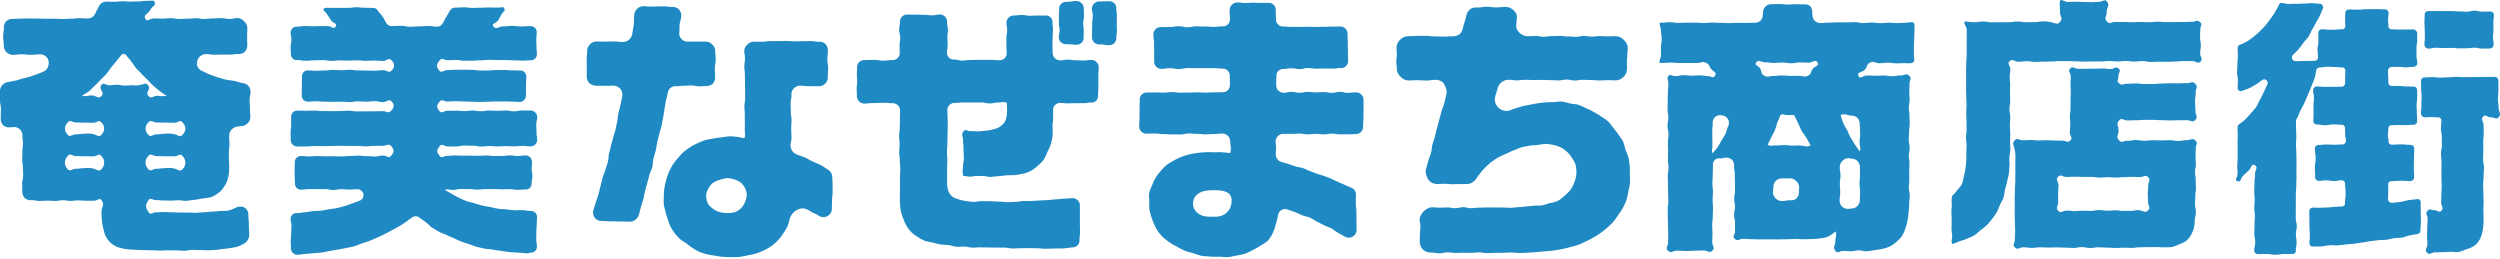 <svg xmlns="http://www.w3.org/2000/svg" xmlns:xlink="http://www.w3.org/1999/xlink" width="290" height="30" viewBox="0 0 290 30"><defs><style>.a{fill:#fff;stroke:#707070;}.b{clip-path:url(#a);}.c{fill:#1f89c3;}</style><clipPath id="a"><rect class="a" width="290" height="30" transform="translate(-5752 -1422)"/></clipPath></defs><g class="b" transform="translate(5752 1422)"><path class="c" d="M1.464,2.175c.482,0,.482-.034.965-.034s.484-.02.967-.02.482.016.966.016.482.015.966.015.481,0,.963,0,.484.036.969.036.485-.034.97-.034.486-.066.974-.066.486.04.973.04a.988.988,0,0,0,.916-.671c.135-.342.2-.317.335-.659a1,1,0,0,1,.953-.631c.457,0,.457.016.914.016s.456-.058.913-.058.458.04.917.04.46-.023.918-.023S16.5.08,16.966.08s.872-.066.934.052c.262.5-.229.523-.484,1.023s-.8.48-.558.986c.208.441.5-.024.99-.024s.488.02.975.02.486-.049.974-.049.489.086.978.086.488-.029.975-.029.488-.048.975-.048.486.082.974.082.489-.062.978-.062.49-.034.981-.034.49.09.982.09.492-.1.983-.1a1.057,1.057,0,0,1,.7.395,1.022,1.022,0,0,1,.366.7c0,.518-.023.518-.023,1.036s.016.518.016,1.036A1.085,1.085,0,0,1,28.378,6a1.036,1.036,0,0,1-.754.242c-.461,0-.461.072-.924.072h-.924c-.464,0-.464.015-.928.015s-.462-.074-.926-.074a1.068,1.068,0,0,0-.848.408,1.157,1.157,0,0,0-.205.921.986.986,0,0,0,.635.651c.284.125.561.3.876.407.292.1.591.225.912.318.3.086.606.184.93.262.3.073.633.078.962.146.307.062.614.186.944.244a1.065,1.065,0,0,1,.649.292,1.1,1.1,0,0,1,.286.685c0,.5-.107.5-.107,1.008s.04.5.04,1.011.041.5.041,1.011a1.014,1.014,0,0,1-.425.755.952.952,0,0,1-.8.217l-.032.06a1.114,1.114,0,0,0-1.2,1.015c0,.527.034.527.034,1.055s-.069.529-.069,1.056.017.529.021,1.057a9.6,9.6,0,0,1,.011.989,5.23,5.23,0,0,1-.172.973,2.943,2.943,0,0,1-.433.871,2.464,2.464,0,0,1-.655.708,3.516,3.516,0,0,1-.853.484,7.138,7.138,0,0,1-.977.144c-.3.053-.615.13-.967.159-.306.028-.633.1-.982.117-.428,0-.429-.068-.857-.068s-.431.041-.861.041-.432-.015-.863-.015-.432-.049-.865-.049-.656-.329-.888.037c-.366.575-.335.8.04,1.368.248.375.432.016.883.016s.448-.033.9-.033.448.032.9.032.451.023.9.023.451.009.9.009.452.023.905.023.453-.046.905-.05c.352-.011.672-.065.966-.078.359-.017.676-.046.963-.073.367-.034.694.007.973-.053a3.715,3.715,0,0,0,.906-.33,1.1,1.1,0,0,1,1.015-.024.946.946,0,0,1,.451.88c0,.575.061.575.061,1.15s.033.576.033,1.152a1.159,1.159,0,0,1-.466.909,3.725,3.725,0,0,1-.791.417,5.234,5.234,0,0,1-.865.176c-.258.05-.545.08-.873.111-.266.027-.555.1-.88.114-.272.013-.566.04-.887.049-.277.008-.574-.03-.892-.025-.469,0-.469-.016-.94-.016s-.469.093-.938.093-.468-.04-.937-.04-.472-.008-.942-.008-.472.032-.943.032-.473-.037-.946-.037-.473-.02-.946-.02c-.35,0-.676-.017-.981-.036-.352-.023-.68-.021-.975-.069a5.6,5.6,0,0,1-.958-.208,2.956,2.956,0,0,1-.849-.482,2.358,2.358,0,0,1-.6-.753,3.551,3.551,0,0,1-.3-.913,6.277,6.277,0,0,1-.172-.951c-.024-.3-.052-.624-.052-.975,0-.682.4-.8.02-1.37-.246-.376-.46.029-.909.029s-.451,0-.9,0-.449-.041-.9-.041-.451.062-.9.062-.449-.078-.9-.078-.451.082-.9.082-.452-.034-.9-.034-.453.032-.908.032-.453-.091-.906-.091a1.073,1.073,0,0,1-.774-.217,1.136,1.136,0,0,1-.313-.774c0-.461-.008-.461-.008-.922s.109-.461.109-.921-.023-.461-.023-.921-.083-.462-.083-.925.02-.462.02-.926.06-.465.06-.929-.054-.465-.054-.929a1.013,1.013,0,0,0-.363-.81.993.993,0,0,0-.867-.168l-.044-.034a1.082,1.082,0,0,1-.906-.16A1.059,1.059,0,0,1,.086,13.7c0-.529.017-.529.017-1.056S0,12.12,0,11.59V10.531a1.09,1.09,0,0,1,.278-.689,1.115,1.115,0,0,1,.645-.349c.293-.052.579-.1.856-.156s.562-.174.835-.245.571-.131.841-.217.555-.179.819-.281.545-.2.8-.323a.961.961,0,0,0,.541-.708,1.073,1.073,0,0,0-.15-.893,1.029,1.029,0,0,0-.832-.388c-.527,0-.527.058-1.056.058s-.529-.065-1.057-.065-.53.068-1.059.068a1.109,1.109,0,0,1-.749-.349,1.043,1.043,0,0,1-.274-.747c0-.518-.073-.518-.073-1.036s.087-.518.087-1.036a1.011,1.011,0,0,1,.273-.735,1,1,0,0,1,.735-.264M11.8,15.564a.932.932,0,0,0-.028-1.36c-.286-.392-.492.017-.977.017s-.486-.016-.974-.016-.488-.015-.975-.015-.7-.387-.993.007a.95.95,0,0,0-.029,1.375c.286.392.531-.012,1.016-.012s.488-.066.974-.066a2.741,2.741,0,0,1,.977.04c.534.131.72.423,1.008.029m0,3.993a1.027,1.027,0,0,0-.029-1.452c-.273-.4-.492.016-.977.016s-.486-.015-.974-.015-.488-.015-.975-.015-.717-.4-.993.005a1.045,1.045,0,0,0-.03,1.468c.274.4.533-.009,1.018-.009s.488-.068.974-.068a2.711,2.711,0,0,1,.977.04c.537.134.733.432,1.01.029M17.19,9.891c.367.5-.375.747.028,1.215.346.4.535-.017,1.067-.017a3.706,3.706,0,0,0,1.061.016,8.9,8.9,0,0,1-.794-.549c-.249-.186-.5-.39-.747-.612-.232-.207-.439-.456-.674-.694-.219-.223-.462-.435-.685-.685-.207-.235-.466-.439-.677-.7s-.368-.526-.571-.792-.4-.466-.595-.738c-.22-.09-.239-.152-.458-.064-.211.272-.425.519-.61.755-.212.272-.423.51-.608.739-.22.272-.379.553-.574.778-.224.258-.464.464-.673.68-.228.237-.436.469-.669.678s-.432.458-.692.664c-.235.186-.518.317-.8.519.547.131.559-.027,1.122-.027s.758.468,1.137.052c.416-.457-.391-.758-.027-1.256.268-.366.468.013.92.013s.452-.05.9-.05.455.086.909.086.455-.028.909-.028A2.725,2.725,0,0,0,16.3,9.83c.468-.1.616-.306.888.061m4.027,5.673a.926.926,0,0,0-.028-1.36c-.294-.4-.5.017-.994.017s-.494-.016-.989-.016-.5-.015-.993-.015-.71-.392-1.007.007a.943.943,0,0,0-.029,1.375c.294.4.538-.012,1.032-.012s.494-.066.989-.066a2.805,2.805,0,0,1,.994.04c.541.133.728.428,1.024.029m0,3.993a1.02,1.02,0,0,0-.028-1.454c-.281-.405-.5.017-.994.017s-.494-.015-.989-.015-.5-.015-.993-.015-.725-.4-1.007.005a1.037,1.037,0,0,0-.03,1.468c.281.407.539-.009,1.034-.009s.494-.068.989-.068a2.775,2.775,0,0,1,.994.04c.543.135.741.436,1.024.029" transform="translate(-5752 -1421.98)"/><path class="c" d="M26.16,24.519c.319-.02.628-.077.929-.1.319-.025.623-.106.922-.136.319-.032.635-.007.933-.045.319-.041.621-.121.918-.168.317-.052.628-.07.921-.131.314-.065.61-.162.9-.237.307-.081.591-.2.877-.3s.584-.208.863-.322a.668.668,0,0,0,.462-.733.707.707,0,0,0-.69-.6c-.468,0-.468.037-.936.037s-.466-.044-.934-.044-.466.094-.933.094-.469-.1-.937-.1-.47,0-.94,0h-.942c-.47,0-.47.06-.942.06a.69.69,0,0,1-.686-.693c0-.419-.034-.419-.034-.837s-.009-.42-.009-.84.023-.42.023-.84a.7.7,0,0,1,.708-.688c.477,0,.477.041.954.041s.476-.038.95-.038.476.023.951.023h.954c.477,0,.477.015.954.015s.476-.05.951-.05.476-.036.95-.036.478.053.955.053.478.044.958.044.48-.109.959-.109.612.391.921.023c.367-.436.4-.668.027-1.1-.327-.374-.485-.057-.982-.057s-.5.007-.991.007-.5.056-.991.056-.5-.044-1-.044-.5,0-.993,0-.5-.016-.993-.016-.5.019-.99.019-.5.016-1,.016-.5-.009-1-.009-.5.053-1,.053-.5,0-1,0a.757.757,0,0,1-.726-.73c0-.449-.011-.449-.011-.9s.058-.452.058-.9.005-.452.005-.9a.718.718,0,0,1,.673-.737c.5,0,.5.017.994.017s.5-.017.991-.017.5.054.991.054.5.011,1,.011.5-.012.993-.012.5-.038.993-.038.5.081.99.081.5-.009,1-.009.5-.005,1-.005.5-.013,1-.013.629.317.969-.05c.367-.395.413-.668.054-1.068-.323-.36-.506.069-.99.069s-.484-.106-.967-.106-.485.052-.971.052-.484-.033-.969-.033-.484.078-.967.078-.484-.037-.967-.037-.485.016-.971.016-.486-.025-.973-.025-.489-.034-.977-.034-.488.034-.975.034a.7.7,0,0,1-.7-.684c0-.566.016-.566.016-1.132s.015-.567.015-1.133a.66.66,0,0,1,.673-.672c.484,0,.484.037.967.037s.484-.034.967-.034.485-.065.97-.065.485.038.969.038.485-.049.969-.049.484.069.966.069.486.016.973.016.486.017.973.017.488-.058.975-.058.681.4,1,.029a.745.745,0,0,0-.017-1.163c-.326-.374-.5.061-1,.061s-.5-.042-.991-.042-.5.027-.991.027-.5-.056-1-.056-.5.033-.993.033-.5-.021-.993-.021-.5.049-.99.049-.5-.085-1-.085-.5.028-1,.028-.5.048-1,.048-.5-.081-1-.081a.67.67,0,0,1-.708-.647c0-.429-.033-.429-.033-.859s.089-.431.089-.861-.094-.431-.094-.861a.7.7,0,0,1,.746-.644c.443,0,.443-.074.884-.074s.444.024.888.024.445-.017.889-.017.447-.005.892-.005.7.433.928.049-.3-.364-.534-.722l-.477-.718C29.422,1.056,29,.9,29.4.743c.2-.081.289-.033.773-.033h1.932c.485,0,.485-.073.97-.073s.486.056.973.056.486.024.973.024a.611.611,0,0,1,.53.3c.262.386.317.349.578.735s.209.423.472.81a.724.724,0,0,0,.611.256c.518,0,.518-.032,1.036-.032s.522.107,1.043.107.522-.04,1.044-.04.523-.041,1.047-.041.523.074,1.048.074a.793.793,0,0,0,.624-.334c.245-.382.192-.416.439-.8s.216-.4.462-.782a.742.742,0,0,1,.619-.293c.486,0,.486-.036.974-.036s.486.069.973.069S47.009.69,47.5.69s.489-.029.979-.029.49.017.982.017.755-.213.8.276c.015.152-.073.076-.31.435s-.19.391-.428.75-.828.4-.554.733c.341.412.578-.015,1.113-.015s.535-.06,1.071-.06.537.066,1.073.066.537-.04,1.075-.04a.7.7,0,0,1,.686.7c0,.431-.048.431-.048.86s.024.429.024.86.046.431.046.861a.7.7,0,0,1-.709.685c-.481,0-.481.033-.962.033s-.48-.032-.961-.032-.48-.021-.959-.021-.481-.011-.963-.011-.481-.021-.962-.021-.48.049-.959.049-.48.044-.959.044-.482.009-.965.009-.482-.085-.966-.085-.484.023-.967.023-.643-.341-.955.029c-.37.435-.411.717-.05,1.159.293.36.5-.042.966-.042s.465-.032.93-.032.465-.011.932-.011.466.016.932.016.465.069.93.069.464.009.928.009.468-.049.934-.049.468-.015.934-.015.469.045.938.045.469.016.937.016a.709.709,0,0,1,.746.653c0,.566-.038.566-.038,1.133s-.009.566-.009,1.132a.731.731,0,0,1-.7.729c-.464,0-.464-.036-.929-.036s-.465-.02-.929-.02-.466,0-.933,0-.465.034-.93.034-.465.024-.93.024-.465-.028-.929-.028-.466-.027-.933-.027-.468-.027-.936-.027-.469.036-.937.036-.623-.339-.93.015c-.354.407-.376.677-.017,1.079.319.359.49-.03.971-.03s.48,0,.959,0,.481.041.961.041.481-.062.962-.062.481.078.962.078.481-.081.961-.081.48.033.959.033.481-.032.963-.032.484.091.966.091.484-.1.969-.1.484.008.969.008a.779.779,0,0,1,.743.737c0,.451-.107.451-.107.9s.023.452.023.9.082.452.082.9a.763.763,0,0,1-.741.722c-.481,0-.481-.058-.962-.058s-.48.053-.961.053-.48-.023-.959-.023-.481.034-.963.034-.481-.044-.962-.044-.48.054-.959.054-.48-.089-.959-.089-.482-.017-.965-.017-.482.1-.966.1h-.967c-.485,0-.636-.4-.949-.028-.37.435-.364.669-.009,1.116.284.356.444,0,.9,0s.453-.046.908-.046.455.025.908.025.456.005.912.005.455.016.909.016.455-.033.909-.033.453.052.908.052.456-.009.912-.009.457-.058.913-.058.459.065.917.065.457-.066.916-.066a.754.754,0,0,1,.708.745c0,.419-.034.419-.034.837s.073.42.073.84-.087.42-.087.84a.664.664,0,0,1-.659.69c-.469,0-.469.034-.938.034s-.47-.069-.94-.069-.47.015-.942.015-.47-.03-.94-.03-.47.007-.941.007-.468.056-.937.056-.472-.064-.943-.064-.472-.005-.945-.005-.473.106-.947.106-.478-.127-.937-.011c.28.171.533.309.8.458s.553.326.834.46.579.268.871.384.614.155.917.25.594.193.906.269.611.115.93.172c.3.053.6.159.93.2.3.038.619.044.946.074.3.028.615.077.942.1.306.02.625-.024.955-.011.307.013.623.087.953.1a.7.7,0,0,1,.717.652c0,.439-.036.439-.036.877s-.041.439-.041.879-.012.44-.012.88.073.441.073.881a.682.682,0,0,1-.706.664c-.219,0-.219.078-.436.078-.329,0-.657-.066-.986-.081s-.657-.032-.985-.06-.651-.091-.977-.134-.651-.09-.974-.147-.66-.052-.982-.122-.647-.133-.963-.219-.62-.229-.933-.329-.606-.2-.887-.3c-.3-.11-.574-.264-.852-.382s-.576-.24-.852-.376-.584-.215-.856-.372-.529-.307-.8-.482c-.25-.164-.443-.432-.706-.621-.243-.172-.5-.345-.759-.543a.741.741,0,0,0-.861.023c-.256.189-.5.383-.762.558s-.53.346-.8.51-.557.3-.83.449-.555.294-.837.433-.562.277-.852.4-.571.257-.867.368-.592.2-.894.3-.58.241-.888.325-.614.122-.924.193-.611.111-.924.171-.611.117-.928.166-.612.135-.93.175-.619.053-.936.083-.625.058-.947.082-.624.082-.946.1a.743.743,0,0,1-.75-.73c0-.433-.023-.433-.023-.867s.046-.433.046-.868.032-.435.032-.869-.1-.435-.1-.871a.713.713,0,0,1,.716-.641" transform="translate(-5743.727 -1421.794)"/><path class="c" d="M56.634,3.81c.068-.412.132-.774.182-1.137s.021-.735.065-1.15A1.112,1.112,0,0,1,57.22.835a1.1,1.1,0,0,1,.717-.293c.248,0,.531.045.832.045.269,0,.551-.019.836-.019s.563-.005.836-.005c.3,0,.579.07.835.07a1.018,1.018,0,0,1,.8.3,1.09,1.09,0,0,1,.248.845c-.045.342-.147.615-.18.857-.048.352,0,.632-.029.873a.956.956,0,0,0,.993,1.142c.53,0,.53,0,1.059,0h1.059a1.047,1.047,0,0,1,.717.359,1.01,1.01,0,0,1,.329.717c0,.5.053.5.053,1s-.1.5-.1,1.008.026.5.026,1.007a1.094,1.094,0,0,1-.243.778,1.122,1.122,0,0,1-.779.286c-.432,0-.432.03-.863.03s-.433-.1-.865-.1-.433.034-.867.034-.433.054-.867.054a1.033,1.033,0,0,0-.68.187,1.08,1.08,0,0,0-.331.632c-.061.323-.16.635-.221.947s-.1.645-.159.957-.093.647-.155.957-.126.641-.191.951-.193.627-.26.937-.162.637-.229.949-.106.645-.176.955-.188.624-.261.933-.057.655-.133.963-.261.608-.339.918-.164.627-.246.936-.171.625-.257.934-.115.637-.2.945-.188.612-.28.92-.155.623-.252.93a1.109,1.109,0,0,1-1.024.765c-.3,0-.678-.023-1.083-.023-.349,0-.718-.021-1.083-.021s-.747-.041-1.085-.041a1,1,0,0,1-.837-.39,1.028,1.028,0,0,1-.13-.924c.1-.319.2-.627.29-.922.1-.321.208-.624.3-.921.1-.321.142-.644.232-.942.094-.319.151-.637.239-.938.091-.318.229-.612.314-.916s.213-.614.294-.922.053-.644.131-.955.156-.615.232-.933.176-.608.249-.93c.068-.3.2-.6.272-.928.065-.3.126-.618.195-.943.064-.3.073-.628.14-.954.064-.3.171-.612.239-.941.062-.3.125-.623.191-.951a1.117,1.117,0,0,0-.2-.9,1.1,1.1,0,0,0-.84-.383c-.436,0-.436.016-.872.016s-.435-.009-.871-.009a1.544,1.544,0,0,1-.9-.205,1.038,1.038,0,0,1-.42-.823c0-.5,0-.5,0-1s-.011-.5-.011-1.007.058-.5.058-1.008A1.012,1.012,0,0,1,51.718,5a1.067,1.067,0,0,1,.726-.366c.519,0,.519.019,1.038.019s.519-.019,1.04-.019.519.056,1.039.056a1.066,1.066,0,0,0,.69-.245,1.116,1.116,0,0,0,.383-.637m14.1.849c.472,0,.472.009.942.009s.47-.072.941-.072.47-.007.941-.007.469-.013.938-.013.472.044.942.044.473-.017.945-.017.474-.005.947-.005.474.07.947.07a1.038,1.038,0,0,1,.755.24,1.087,1.087,0,0,1,.309.755c0,.513-.065.513-.065,1.026s.089.515.089,1.03-.032.515-.032,1.03a1.09,1.09,0,0,1-.292.765,1.108,1.108,0,0,1-.765.313H77.19c-.543,0-.543-.062-1.087-.062a1.068,1.068,0,0,0-.738.338,1,1,0,0,0-.252.738c0,.49-.1.49-.1.982s.027.489.027.979.08.493.08.986-.037.493-.037.986.03.494.03.99-.1.494-.1.989a1.1,1.1,0,0,0,.678.973c.351.15.681.233.955.352.363.158.641.349.9.468.371.168.674.274.928.407.309.162.55.347.855.537a1.037,1.037,0,0,1,.518.871c0,.244.037.551.037.9,0,.281,0,.586,0,.9,0,.3-.062.6-.062.905s-.024.615-.024.905a.977.977,0,0,1-1.556.849c-.46-.292-.512-.211-.971-.5a1.53,1.53,0,0,0-.922-.323,1.692,1.692,0,0,0-.921.4,1.8,1.8,0,0,0-.533.856,4.807,4.807,0,0,1-.257.859,5.877,5.877,0,0,1-.466.77,5.9,5.9,0,0,1-.608.8,5.787,5.787,0,0,1-.755.672,6.273,6.273,0,0,1-.872.508,6.955,6.955,0,0,1-.937.368,8.379,8.379,0,0,1-.978.217,9.489,9.489,0,0,1-.99.183c-.325.029-.661.021-1.008.021-.311,0-.614-.015-.91-.04s-.608-.078-.9-.131a8.722,8.722,0,0,1-.9-.158,7.933,7.933,0,0,1-.876-.274,7.817,7.817,0,0,1-1.525-1,7.45,7.45,0,0,1-.761-.517,7.775,7.775,0,0,1-.607-.689,5.235,5.235,0,0,1-.472-.761,5.957,5.957,0,0,1-.309-.832,6.506,6.506,0,0,1-.256-.844,7.527,7.527,0,0,1-.2-.868c-.029-.29,0-.588,0-.893a7.444,7.444,0,0,1,.061-.966,6.861,6.861,0,0,1,.208-.943,6.552,6.552,0,0,1,.306-.914A5.467,5.467,0,0,1,61.919,18.2a6.574,6.574,0,0,1,.653-.718,7.1,7.1,0,0,1,.782-.579,7.355,7.355,0,0,1,.856-.464,8.25,8.25,0,0,1,.9-.366,18.484,18.484,0,0,1,1.913-.323c.315-.03.637-.111.969-.111a6.525,6.525,0,0,1,.853.068c.235.029.455.087.8.158.171-.431.052-.447.052-.91s.011-.462.011-.925-.012-.464-.012-.926-.038-.464-.038-.929.082-.464.082-.926-.009-.464-.009-.928-.005-.462-.005-.925-.015-.464-.015-.929-.065-.466-.065-.932.074-.466.074-.934-.081-.466-.081-.933a1.044,1.044,0,0,1,.4-.7.945.945,0,0,1,.7-.306M65.221,22.517a2.078,2.078,0,0,0,.18.875,1.975,1.975,0,0,0,.6.641,2.239,2.239,0,0,0,.773.386,2.974,2.974,0,0,0,.861.109,2.873,2.873,0,0,0,.868-.083,1.97,1.97,0,0,0,.743-.449,1.836,1.836,0,0,0,.469-.72,2.421,2.421,0,0,0,.213-.856,1.877,1.877,0,0,0-.354-1.032,1.682,1.682,0,0,0-.837-.657,2.913,2.913,0,0,0-1.071-.244,3.149,3.149,0,0,0-.856.2,2.342,2.342,0,0,0-.791.341,1.8,1.8,0,0,0-.537.664,1.852,1.852,0,0,0-.266.827" transform="translate(-5735.304 -1421.823)"/><path class="c" d="M75.85,6.938c.551,0,.551-.02,1.1-.02S77.505,7,78.058,7s.553-.061,1.105-.061a.821.821,0,0,0,.824-.814c0-.451-.017-.451-.017-.9s.068-.451.068-.9-.117-.452-.117-.9.093-.452.093-.9A.829.829,0,0,1,80.8,1.66c.486,0,.486.005.973.005s.488.025.974.025.489.06.977.06.489-.1.978-.1a.827.827,0,0,1,.769.873c0,.449.1.449.1.9s-.054.451-.054.9.03.451.03.9-.089.452-.089.9a.821.821,0,0,0,.875.758c.437,0,.437.118.875.118s.436-.065.873-.065.439-.021.877-.021h.879c.441,0,.441.005.881.005s.441.044.881.044a.817.817,0,0,0,.794-.839c0-.443-.033-.443-.033-.884s0-.441,0-.884.086-.444.086-.887-.083-.444-.083-.887a.862.862,0,0,1,.872-.814c.461,0,.461-.054.924-.054s.461.083.924.083.464-.027.928-.027.464,0,.928,0a.769.769,0,0,1,.77.807c0,.441.05.441.05.883s-.038.443-.038.884-.021.444-.021.887.024.444.024.888a.881.881,0,0,0,.848.859c.455,0,.455-.086.908-.086s.455.068.909.068.456.028.912.028.456-.062.912-.062a.862.862,0,0,1,.857.827c0,.417-.037.417-.037.835s0,.417,0,.835-.011.419-.011.837-.033.42-.033.839a.739.739,0,0,1-.774.765c-.453,0-.453.073-.908.073s-.455.008-.909.008-.456.013-.912.013-.456-.045-.912-.045a.805.805,0,0,0-.8.819c0,.48.005.48.005.959s-.073.478-.073.958a8.729,8.729,0,0,1,.016,1.015,7.051,7.051,0,0,1-.193.994,5.731,5.731,0,0,1-.405.922,5.188,5.188,0,0,1-.435.914,4.521,4.521,0,0,1-.713.72,4.281,4.281,0,0,1-.766.571,3.911,3.911,0,0,1-.894.327,8.936,8.936,0,0,1-.945.166c-.28.034-.632,0-1,.033-.329.027-.672.083-1,.1-.37.02-.72.086-1,.086a6.088,6.088,0,0,0-.747-.115c-.213-.005-.464.015-.75,0-.187,0-.44.082-.745.076-.224,0-.5-.065-.773-.08a2.705,2.705,0,0,1-.032-1.034c0-.517.1-.517.1-1.034s-.037-.517-.037-1.035-.056-.519-.056-1.039-.252-.611.061-1.026c.235-.313.375-.03.766-.03.346,0,.66.036.945.027.356-.009.667-.056.941-.081a5.385,5.385,0,0,0,.916-.184,1.854,1.854,0,0,0,.808-.4,1.54,1.54,0,0,0,.543-.743,4.649,4.649,0,0,0,.125-.941c.011-.26-.021-.57-.015-.946-.473-.178-.5-.046-1.01-.046s-.5.1-1.008.1-.506-.11-1.014-.11-.508,0-1.015,0H87.347c-.509,0-.509.062-1.018.062a.818.818,0,0,0-.82.814c0,.488.036.488.036.975s.011.488.011.974-.023.486-.023.973-.023.486-.023.971-.042.488-.042.977.041.489.041.978-.024.49-.024.981,0,.49,0,.981c0,.379-.008.712.017,1a2.107,2.107,0,0,0,.31.938,1.362,1.362,0,0,0,.787.537,4.2,4.2,0,0,0,.943.25c.285.034.61.1.981.122.3.013.633-.09,1-.085.306.005.635.015.99.017.311,0,.643.037.994.037s.652.065.945.062c.311,0,.611-.017.936-.028.285-.009.586-.081.936-.1.28-.013.591.015.942-.007.282-.016.592-.038.937-.06.288-.019.6-.023.938-.045.29-.019.6-.06.932-.082.3-.02.61-.058.943-.081.3-.02.615-.032.947-.054a.848.848,0,0,1,.924.808c0,.51,0,.51,0,1.022s0,.511,0,1.023.012.514.012,1.027-.061.513-.061,1.027a.8.8,0,0,1-.773.8c-.4.02-.751.1-1.073.115-.384.016-.729.008-1.073.015s-.686.028-1.073.028c-.319,0-.631-.058-.936-.058s-.631-.013-.934-.015c-.319,0-.632.011-.934.009-.321,0-.633.034-.937.032-.321,0-.629-.091-.93-.1-.322-.005-.633,0-.934-.005-.323-.005-.635-.007-.934-.013-.325-.008-.636,0-.934-.013-.326-.009-.639.046-.934.034-.329-.015-.635-.106-.929-.122-.331-.019-.648.044-.937.023-.334-.026-.631-.166-.914-.2-.341-.037-.652-.023-.926-.068a8.386,8.386,0,0,1-.892-.219,8.024,8.024,0,0,1-.926-.2,5.175,5.175,0,0,1-.83-.447,4.13,4.13,0,0,1-.751-.562,4.056,4.056,0,0,1-.563-.749,4.982,4.982,0,0,1-.382-.849,4.2,4.2,0,0,1-.278-.894,7.916,7.916,0,0,1-.1-.936c-.013-.266,0-.576-.008-.942,0-.282.009-.6.009-.955,0-.489,0-.489,0-.979s.038-.492.038-.983S80,19.137,80,18.647s-.069-.49-.069-.981.041-.489.041-.979-.052-.492-.052-.983.072-.493.072-.986.017-.494.017-.989.017-.494.017-.989a.85.85,0,0,0-.865-.8c-.551,0-.551-.041-1.1-.041s-.553.024-1.105.024-.553.065-1.105.065a.882.882,0,0,1-.832-.876c0-.417-.028-.417-.028-.835s.06-.417.06-.835-.036-.42-.036-.839.021-.419.021-.837a.821.821,0,0,1,.815-.824M101.336.961c0,.421.02.421.02.843s-.086.421-.086.844.061.423.061.845-.011.423-.011.847a.817.817,0,0,1-.808.824c-.6,0-.6-.066-1.2-.066a.822.822,0,0,1-.876-.758c0-.421.093-.421.093-.843s-.081-.423-.081-.844.005-.423.005-.847.025-.423.025-.845a.8.8,0,0,1,.834-.774c.6,0,.6-.1,1.2-.1a.874.874,0,0,1,.824.873m1.818-.824c.6,0,.6-.021,1.2-.021a.8.8,0,0,1,.758.845c0,.421.061.421.061.843s-.011.421-.011.844.017.423.017.845-.068.423-.068.847a.821.821,0,0,1-.758.875c-.6,0-.6-.093-1.2-.093a.83.83,0,0,1-.864-.782c0-.421.005-.421.005-.843s.025-.423.025-.844.06-.423.06-.847-.1-.423-.1-.845a.874.874,0,0,1,.873-.824" transform="translate(-5727.618 -1421.971)"/><path class="c" d="M100.6,10.665c.488,0,.488-.012.975-.012s.489.023.978.023.489-.062.978-.062.488.068.975.068.488-.012.975-.012.489-.028.979-.028.49.032.982.032.492-.034.983-.034.493-.017.985-.017a.811.811,0,0,0,.831-.823c0-.533-.008-.533-.008-1.065a.824.824,0,0,0-.823-.845c-.51,0-.51-.048-1.019-.048s-.509-.007-1.018-.007h-1.016c-.511,0-.511-.007-1.022-.007s-.512.113-1.023.113-.513-.1-1.027-.1-.513.082-1.026.082a.848.848,0,0,1-.8-.892c0-.525,0-.525,0-1.048s-.012-.525-.012-1.05-.082-.526-.082-1.051a.854.854,0,0,1,.894-.807c.509,0,.509-.012,1.019-.012s.509-.089,1.018-.089.509.115,1.016.115.511-.1,1.022-.1.512.017,1.023.017.513.042,1.026.042.513-.062,1.027-.062a.805.805,0,0,0,.841-.8c0-.55-.045-.55-.045-1.1a.918.918,0,0,1,.9-.873c.453,0,.453.066.908.066s.453-.036.908-.036.456.024.912.024h.91a.8.8,0,0,1,.82.819c0,.55.019.55.019,1.1a.839.839,0,0,0,.863.824c.472,0,.472.038.945.038s.472,0,.943,0,.472-.005.942-.005.474.017.947.017.474-.021.949-.021.476-.023.951-.023S122.6,3,123.075,3a.852.852,0,0,1,.812.888c0,.523.032.523.032,1.048s.015.525.015,1.05.02.525.02,1.051a.828.828,0,0,1-.879.792c-.472,0-.472.06-.945.06s-.472-.009-.943-.009-.472.016-.942.016-.474-.066-.947-.066-.474.115-.949.115-.476-.091-.951-.091-.476.08-.951.08a.778.778,0,0,0-.81.8c0,.533-.025.533-.025,1.065a.874.874,0,0,0,.835.892c.465,0,.465-.1.932-.1s.468.1.936.1.466-.1.933-.1.466.053.934.053.465-.03.93-.03.469.087.937.087.469-.114.938-.114.469.115.94.115.47-.062.941-.062a.877.877,0,0,1,.876.855c0,.518,0,.518,0,1.036s-.007.521-.007,1.04-.042.519-.042,1.039a.853.853,0,0,1-.828.875c-.466,0-.466.032-.932.032H123c-.468,0-.468-.083-.934-.083s-.466.082-.933.082-.465-.058-.932-.058-.468.053-.936.053-.469-.081-.938-.081-.47.027-.941.027-.47,0-.94,0a.9.9,0,0,0-.9.86c0,.38.05.38.05.762s-.038.38-.038.761a.942.942,0,0,0,.612.864c.3.1.586.163.84.245.307.1.578.2.824.281.321.1.62.115.856.193.338.113.579.264.8.339.329.113.554.22.8.307.293.111.551.146.836.262.224.091.489.171.824.313.227.1.477.241.8.376.237.1.5.219.808.349.248.106.514.231.814.358a.818.818,0,0,1,.486.778c0,.517-.011.517-.011,1.035s.073.518.073,1.036.008.521.008,1.04.013.519.013,1.039a.92.92,0,0,1-1.33.747c-.286-.164-.558-.313-.814-.456-.288-.162-.522-.374-.777-.513-.29-.159-.6-.24-.855-.375-.29-.151-.561-.293-.826-.423-.286-.139-.534-.329-.81-.452s-.592-.16-.881-.278-.546-.254-.847-.37c-.273-.1-.568-.188-.877-.3a.78.78,0,0,0-.7.066.8.8,0,0,0-.394.591,8.739,8.739,0,0,1-.269,1.051,4.777,4.777,0,0,1-.346,1.019,3.742,3.742,0,0,1-.591.908,4.631,4.631,0,0,1-.841.555,6.053,6.053,0,0,1-.863.5,7.924,7.924,0,0,1-.912.432,9.875,9.875,0,0,1-.985.215c-.326.065-.657.147-.994.182s-.674-.046-1.011-.046-.685.02-1.026-.012-.692-.028-1.027-.091-.659-.205-.986-.3-.668-.175-.983-.3a10.237,10.237,0,0,1-.914-.469,7.828,7.828,0,0,1-.8-.465,6.5,6.5,0,0,1-.735-.565,5.735,5.735,0,0,1-.621-.69,5.467,5.467,0,0,1-.44-.812,5.315,5.315,0,0,1-.33-.853,5.631,5.631,0,0,1-.244-.885,6.382,6.382,0,0,1-.021-.918,6.735,6.735,0,0,1-.023-.989,5.38,5.38,0,0,1,.345-.924,4.683,4.683,0,0,1,.413-.875,4.753,4.753,0,0,1,.578-.775,5.207,5.207,0,0,1,.678-.7,6.208,6.208,0,0,1,.828-.517,7.155,7.155,0,0,1,.881-.431,8.706,8.706,0,0,1,.937-.3c.306-.076.635-.117.967-.166.314-.048.643-.061.981-.085.318-.021.647.009.983.009.288,0,.55-.028.894,0,.245.021.558.053.924.094.18-.657,0-.689,0-1.37a.914.914,0,0,0-.88-.894c-.488,0-.488.052-.975.052s-.49.036-.979.036-.488-.053-.977-.053-.488-.045-.977-.045-.488.111-.974.111-.49-.005-.981-.005-.49-.034-.981-.034-.492-.065-.985-.065-.492.007-.983.007a.83.83,0,0,1-.867-.81c0-.518.045-.518.045-1.036s0-.519,0-1.039.017-.521.017-1.04a.8.8,0,0,1,.807-.834m5.381,12.871a1.338,1.338,0,0,0,.386.974,1.919,1.919,0,0,0,.936.5,4.852,4.852,0,0,0,1.071.049,2.459,2.459,0,0,0,1.034-.151,1.9,1.9,0,0,0,.784-.7,1.853,1.853,0,0,0,.257-1.006,1.035,1.035,0,0,0-.318-.83,1.814,1.814,0,0,0-.848-.325,5.082,5.082,0,0,0-.909-.054,4.882,4.882,0,0,0-1.065.094,1.814,1.814,0,0,0-.932.478,1.328,1.328,0,0,0-.395.962" transform="translate(-5719.574 -1421.931)"/><path class="c" d="M129.977,2.966c.144-.653.216-.637.36-1.292a1.353,1.353,0,0,1,.423-.779,1.337,1.337,0,0,1,.853-.217c.547,0,.547-.086,1.1-.086s.549.073,1.1.073.549-.054,1.1-.054a1.337,1.337,0,0,1,.769.265,1.367,1.367,0,0,1,.5.636,1.314,1.314,0,0,1-.056.8l.083.024a1.31,1.31,0,0,0-.02.8,1.33,1.33,0,0,0,.514.614,1.275,1.275,0,0,0,.75.258c.465,0,.465-.029.932-.029s.464.089.929.089.465-.074.929-.074.466-.025.933-.025.465.066.932.066.465.041.93.041.464-.1.928-.1.468.081.934.081.468-.064.936-.064.468.029.937.029.469-.013.938-.013a1.281,1.281,0,0,1,.9.427,1.325,1.325,0,0,1,.468.905c0,.4-.056.4-.056.807s-.046.4-.046.81.007.4.007.81a1.246,1.246,0,0,1-.364.913,1.321,1.321,0,0,1-.912.448c-.477,0-.477-.02-.953-.02s-.477.03-.954.03-.48-.042-.958-.042-.478-.033-.957-.033-.478.077-.957.077-.48-.1-.959-.1-.478.093-.958.093-.478-.034-.957-.034-.477-.023-.955-.023-.481.011-.961.011-.481-.021-.962-.021-.482.06-.965.06-.482-.066-.965-.066a1.374,1.374,0,0,0-.82.293,1.341,1.341,0,0,0-.455.73c-.125.478-.156.47-.282.949a1.332,1.332,0,0,0,.86,1.557,1.289,1.289,0,0,0,.941-.007c.133-.052.269-.11.419-.162.289-.107.59-.184.885-.272s.606-.122.905-.189.606-.119.908-.166.611-.085.913-.109.618-.032.918-.032c.334,0,.667-.1.987-.066a9.846,9.846,0,0,1,.961.227c.327.061.665.061.975.151a9.32,9.32,0,0,1,.9.408,8.672,8.672,0,0,1,.879.425,8.139,8.139,0,0,1,.831.515,8.093,8.093,0,0,1,.808.559,8.026,8.026,0,0,1,.616.769,8.052,8.052,0,0,1,.59.778,7.947,7.947,0,0,1,.554.815,8.613,8.613,0,0,1,.269.949,8.412,8.412,0,0,1,.355.917,9.252,9.252,0,0,1,.138.977,9.681,9.681,0,0,1,.009.983c0,.337.044.669.013.99a9.121,9.121,0,0,1-.182.973,8.964,8.964,0,0,1-.216.965,7.92,7.92,0,0,1-.4.905,7.337,7.337,0,0,1-.542.822,7.3,7.3,0,0,1-.567.8,7.646,7.646,0,0,1-.7.682,8.12,8.12,0,0,1-.765.61,9.3,9.3,0,0,1-.83.526c-.281.159-.565.322-.871.461s-.592.294-.9.407-.624.178-.943.266-.619.163-.95.229c-.306.061-.624.119-.965.166-.307.042-.632.062-.977.094-.31.028-.635.072-.982.091-.311.019-.637.056-.983.069-.311.011-.639.034-.982.041-.315.007-.645-.062-.99-.06-.318,0-.648.034-.991.034-.458,0-.458.013-.917.013s-.46.02-.918.02-.46-.082-.918-.082-.458.057-.917.057-.459-.008-.916-.008-.46.015-.921.015-.46-.064-.921-.064-.462.111-.925.111-.461-.089-.924-.089a1.349,1.349,0,0,1-.969-.323,1.4,1.4,0,0,1-.4-.969c0-.431.024-.431.024-.861s.056-.432.056-.864-.094-.432-.094-.865a1.708,1.708,0,0,1,1.379-1.375c.457,0,.457.052.916.052s.46-.03.92-.03.458.085.918.085.458-.11.916-.11.458.111.916.111.461-.061.921-.061.461-.02.922-.02h.924c.462,0,.462.005.925.005.309,0,.612.038.91.032s.612-.061.906-.074c.314-.013.615-.064.908-.085.315-.023.616-.05.905-.082.317-.036.628,0,.909-.041.325-.052.607-.187.873-.253a5.9,5.9,0,0,0,.869-.223,3.16,3.16,0,0,0,.841-.611,4.459,4.459,0,0,0,.743-.739,4.408,4.408,0,0,0,.464-.946,2.982,2.982,0,0,0,.205-1.026,3.237,3.237,0,0,0-.1-.908,3.131,3.131,0,0,0-.424-.807,3.29,3.29,0,0,0-.571-.706,3.579,3.579,0,0,0-.754-.519,3.875,3.875,0,0,0-.872-.278,4.213,4.213,0,0,0-.908-.109,9.145,9.145,0,0,0-.922.133c-.3.032-.619.016-.929.077s-.612.107-.914.192-.579.235-.872.341-.569.249-.851.378-.578.239-.845.388a6.628,6.628,0,0,0-.773.492,5.9,5.9,0,0,0-.7.595,7.8,7.8,0,0,0-.625.672c-.175.221-.363.464-.551.739a1.319,1.319,0,0,1-1.064.643c-.433,0-.433.008-.868.008s-.435.012-.868.012-.436-.044-.872-.044-.436.019-.871.019a1.348,1.348,0,0,1-.773-.239,1.319,1.319,0,0,1-.428-.667,1.283,1.283,0,0,1-.1-.786c.13-.481.133-.481.262-.962s.192-.466.323-.95.045-.5.176-.987.16-.474.29-.955.106-.488.237-.969.134-.484.264-.967.133-.484.264-.969.189-.469.321-.955.1-.493.233-.979a1.268,1.268,0,0,0-.082-.779,1.367,1.367,0,0,0-.407-.692,1.4,1.4,0,0,0-.79-.223c-.525,0-.525.078-1.051.078s-.527-.036-1.053-.036-.527.029-1.055.029a1.328,1.328,0,0,1-.905-.468,1.271,1.271,0,0,1-.408-.905c0-.4-.053-.4-.053-.807s.061-.405.061-.81-.037-.405-.037-.81a1.317,1.317,0,0,1,.42-.924,1.306,1.306,0,0,1,.922-.409c.51,0,.51-.037,1.019-.037s.513,0,1.026,0,.513.061,1.026.061.514.023,1.028.023.515-.036,1.03-.036a1.379,1.379,0,0,0,.856-.257,1.345,1.345,0,0,0,.384-.792" transform="translate(-5712.254 -1421.807)"/><path class="c" d="M156.3,2.529a1.016,1.016,0,0,0,.709-.264,1,1,0,0,0,.235-.71l.045-.237a.905.905,0,0,1,.268-.661.916.916,0,0,1,.661-.281c.477,0,.477-.021.953-.021s.477.057.954.057.478-.04.957-.04.478.02.957.02a1,1,0,0,1,.716.209,1.009,1.009,0,0,1,.223.717l.038.237a1,1,0,0,0,.229.713,1.043,1.043,0,0,0,.712.292c.493,0,.493-.052.986-.052s.493-.036.985-.036.492.007.985.007.494-.021.987-.021.493.1.986.1.493-.053.985-.053.492.064.985.064.494-.046.989-.046.494.041.99.041.5-.042.993-.042.961-.252,1.018.243c.021.186-.007.217-.007.681s-.025.465-.025.93-.034.466-.034.933,0,.466,0,.934.2.77-.235.953a2.86,2.86,0,0,1-.735.011c-.506,0-.506.028-1.014.028s-.506-.076-1.015-.076-.507.057-1.016.057-.571-.285-1.038-.081-.292.444-.632.816-.928.258-.743.729c.178.453.518-.034,1-.034s.486.021.973.021.488-.024.977-.024.489.083.978.083.492-.09.982-.09.614-.3.971.041c.337.318.041.453.041.916s-.022.464-.022.928.03.462.03.925-.09.462-.09.925.076.462.076.925.026.465.026.93-.068.464-.068.928-.042.462-.042.926.1.466.1.932-.083.464-.083.929.065.464.065.929-.029.462-.029.926.012.466.012.932-.053.466-.053.933.1.468.1.936-.06.469-.057.937c.005.331-.049.644-.072.945a7.6,7.6,0,0,1-.117.933,5.7,5.7,0,0,1-.241.905,4.438,4.438,0,0,1-.364.873,3.611,3.611,0,0,1-.636.7,3.732,3.732,0,0,1-.767.558,4.662,4.662,0,0,1-.894.3,6.527,6.527,0,0,1-.932.147,8.362,8.362,0,0,1-.943.138c-.449,0-.451-.1-.9-.1s-.452.1-.9.1-.452-.034-.905-.034-.608.334-.892-.019c-.352-.439-.008-.553-.008-1.114s.2-.6.021-1.134a5.5,5.5,0,0,1-.807.574,2.975,2.975,0,0,1-.928.22,7.365,7.365,0,0,1-.953.083c-.5,0-.5.027-1,.027s-.5-.032-1-.032-.5.034-1,.034-.5.017-1,.017-.5-.008-1-.008-.5.008-1,.008-.5-.023-1.007-.023-.5-.046-1.008-.046-.606.349-.975.005c-.343-.318.016-.431.016-.9s.007-.47.007-.94-.113-.469-.113-.938.1-.468.1-.936-.081-.468-.081-.936.089-.47.089-.941,0-.47,0-.941S154,20.577,154,20.1s-.081-.472-.081-.944a.98.98,0,0,0-.207-.709A1.03,1.03,0,0,0,153,18.17c-.309,0-.309.087-.616.087a.992.992,0,0,0-.718.183,1,1,0,0,0-.2.72c0,.489-.019.489-.019.978s-.041.489-.041.979.061.49.061.981-.036.49-.036.981.044.489.044.979-.029.489-.029.978-.066.492-.066.982.036.493.036.985-.024.494-.024.987.366.623.009.965-.492-.008-1.006-.008-.516.019-1.032.019-.515.037-1.034.037-.518-.038-1.036-.038-.651.359-1.03.007c-.354-.329,0-.476,0-.958s.017-.482.017-.965-.021-.48-.021-.958-.023-.48-.023-.959-.015-.481-.015-.962.074-.482.074-.965-.03-.485-.03-.969-.015-.482-.015-.965-.02-.482-.02-.965.085-.482.085-.965-.06-.485-.06-.97.009-.484.009-.967-.016-.484-.016-.967.065-.486.065-.971-.113-.485-.113-.969.09-.485.09-.969-.079-.484-.079-.967.005-.486.005-.971.025-.488.025-.974.057-.488.057-.977-.3-.855.156-1.032c.168-.066.26.1.718.1s.457-.1.914-.1.458.053.918.053.461-.03.921-.03.461.086.922.086.668.333.873-.081-.18-.382-.459-.754-.183-.509-.6-.706c-.464-.219-.512.021-1.024.021h-1.032c-.517,0-.517-.005-1.034-.005s-.518-.042-1.038-.042-.5.038-1.051.04c-.464,0-.04-.481-.04-.943s0-.465,0-.932.083-.465.083-.932-.081-.468-.081-.936-.411-.965.056-.932c.339.024.488-.052.978-.052s.489.08.979.08.489-.025.978-.025.49,0,.982,0,.49.036.979.036.49-.049.979-.049.489.037.979.037.49.021.982.021.493-.024.985-.024.493.007.987.011.493-.027.987-.027m-3.913,10.714a1.02,1.02,0,0,0-.71.265,1,1,0,0,0-.233.709c0,.433-.045.433-.045.868s.007.433.007.868.007.436.007.871-.111.455.02.871c.192-.262.4-.472.563-.7.18-.261.309-.531.458-.778s.318-.5.456-.774c.131-.254.178-.558.3-.848a.872.872,0,0,0-.828-1.315Zm5.055-4.566c.447.227.508.03,1.008.03s.5-.06,1.007-.06.5.045,1.008.045.5-.007,1.011-.007.562.211,1.018-.008c.415-.2.26-.39.529-.762s.83-.38.587-.77c-.265-.425-.546.015-1.047.015s-.5-.02-1-.02-.5.087-1,.087-.5-.076-1.006-.076-.5.038-1.006.038-.5-.066-1.01-.066-.747-.384-1.047.021c-.26.352.339.363.5.77.171.425.057.562.447.761m5.369,8.081c-.212-.334-.351-.644-.5-.884-.2-.323-.407-.554-.557-.826s-.248-.557-.419-.9c-.126-.252-.272-.539-.443-.9,0,0-.417-.007-.815-.007s-.465-.207-.79.02c-.117.358-.265.629-.352.883-.117.342-.18.627-.3.9s-.257.519-.424.845c-.123.239-.219.476-.4.806.461.187.477.072.975.072s.5-.04,1-.04.5.066,1,.066a5.036,5.036,0,0,1,1,0c.512.069.554.164,1.016-.032m-1.354,5.461c0-.325.029-.325.029-.649a.984.984,0,0,0-.337-.667.968.968,0,0,0-.667-.322c-.515,0-.515.007-1.03.007a.992.992,0,0,0-.689.293.969.969,0,0,0-.265.689c0,.325-.057.325-.057.649a1.02,1.02,0,0,0,.325.688,1,1,0,0,0,.686.3c.514,0,.514-.087,1.03-.087a.945.945,0,0,0,.693-.212,1,1,0,0,0,.281-.693m7.067.951c0-.489.029-.489.029-.977s-.06-.488-.06-.977.045-.49.045-.981-.007-.489-.007-.979a1,1,0,0,0-.293-.69.966.966,0,0,0-.689-.265c-.182,0-.182-.057-.364-.057a1.017,1.017,0,0,0-.686.325,1,1,0,0,0-.306.688c0,.488.087.488.087.975s-.074.489-.074.978.038.489.038.979-.066.49-.066.981a1.05,1.05,0,0,0,.3.71,1,1,0,0,0,.71.241c.183,0,.183-.036.364-.036a.884.884,0,0,0,.653-.264.934.934,0,0,0,.321-.652m-2.238-9.925c.122.326.2.648.315.922.125.3.307.557.452.843.133.265.24.557.411.852.146.25.315.517.5.815.155.246.363.506.558.8.13-.506-.02-.526-.02-1.048s.057-.523.057-1.047-.041-.522-.041-1.046a1.128,1.128,0,0,0-.3-.787,1.108,1.108,0,0,0-.8-.239c-.574-.121-.59-.241-1.133-.068" transform="translate(-5704.768 -1421.885)"/><path class="c" d="M183.426,2.522c.378-.439-.005-.566-.005-1.145S183.371.348,183.4.188c.072-.441.489.034.937.034s.447-.021.892-.021.448.027.9.027.451.019.9.019.449-.034.9-.034.668-.382.945-.025c.356.456-.032.612-.032,1.19s-.343.681.032,1.121c.319.375.451.052.945.052h.983c.493,0,.493.028.985.028s.494-.03.989-.03.494.029.987.029.492-.06.986-.06.492.045.985.045.494-.007.989-.007.5-.007.991-.007.5-.02.994-.02.594-.294.959.042c.337.309.023.419.023.875s-.02.46-.02.918.086.46.086.92-.074.461-.074.922.366.616.032.936-.492-.061-.971-.061-.48,0-.959,0-.48.052-.957.052-.48.036-.959.036-.474-.008-.951-.008-.474.021-.951.021-.477-.094-.954-.094-.48.052-.959.052-.48-.064-.962-.064-.477.046-.957.046-.48-.041-.957-.041-.48.042-.959.042-.482.007-.962.007-.481.013-.961.013-.482-.024-.962-.024-.482-.034-.965-.034-.48,0-.961,0-.482.044-.962.044-.48.021-.959.021-.482.028-.965.028-.484-.074-.969-.074-.485.056-.967.056-.652-.405-1-.07c-.334.318.074.5.074.957s-.074.461-.074.922.054.461.054.921-.02.462-.02.925.023.462.023.924-.082.461-.082.924.089.46.089.921-.044.462-.044.926.044.462.044.926-.021.465-.021.93.032.465.029.93c0,.323-.1.637-.111.945-.015.323.04.641.015.947s-.029.637-.069.941c-.04.321-.154.621-.208.922-.057.319-.163.615-.237.912-.078.314-.074.643-.17.933-.1.306-.293.568-.416.848a9.346,9.346,0,0,1-.368.867,7.678,7.678,0,0,1-.543.769,7.174,7.174,0,0,1-.6.72,7.172,7.172,0,0,1-.731.584,7.451,7.451,0,0,1-.722.608,8.546,8.546,0,0,1-.855.39c-.277.129-.583.2-.885.311s-.525.231-.836.315c-.16-.435-.012-.447-.012-.909s-.072-.462-.072-.925.02-.465.02-.929-.029-.466-.029-.932.041-.466.041-.933a2.977,2.977,0,0,1,.034-.928,4.726,4.726,0,0,0,.568-.674,3.769,3.769,0,0,0,.567-.7,4.856,4.856,0,0,0,.212-.875,6.746,6.746,0,0,0,.191-.867c.034-.274.084-.571.1-.9.015-.281.012-.582.015-.905,0-.477.023-.477.023-.953s-.06-.478-.06-.957.065-.476.065-.953-.012-.476-.012-.951-.028-.476-.028-.953.032-.478.032-.957-.032-.478-.032-.955-.02-.478-.02-.955.011-.48.011-.958-.011-.478-.011-.957.022-.478.022-.957.046-.477.046-.954.008-.48.008-.959V4.46c0-.481.005-.481.005-.963s-.574-1.019-.094-1c.178.007.534.08,1.031.08s.494-.081.986-.081.494.089.99.089h.991c.494,0,.494-.011.989-.011s.494-.08.989-.08.494.085.987.085.5-.012.991-.012.5-.086.994-.086a3.054,3.054,0,0,1,.986.111c.517.114.668.309.994-.068m-5.258,13.754c.317-.333.472-.007.929-.007s.46-.033.916-.033.457.054.914.054.46-.021.92-.021.46.027.922.027.46.019.922.019.588.294.917-.032-.052-.455-.052-.917.044-.462.044-.925-.044-.462-.044-.925.074-.461.074-.922V11.67c0-.464.029-.464.029-.928s-.032-.464-.032-.928.029-.465.029-.93-.383-.614-.054-.942.477.04.942.04.465-.007.93-.007.466-.007.934-.007.469-.02.937-.02.469.056.94.056.586-.362.929-.042c.319.3-.023.427-.023.863s-.258.542.068.831c.368.326.457.06.951.06s.494-.037.989-.037.494.065.987.065.492,0,.986,0,.493-.052.985-.052.5-.034.991-.034.494.007.991.007.5-.021.994-.021.625-.28.967.082c.363.386.041.5.041,1.032s-.064.531-.064,1.061.046.531.046,1.064.331.643-.029,1.032c-.334.362-.46.028-.951.028s-.5.007-.99.007-.494.015-.989.015-.492-.025-.986-.025-.493-.034-.985-.034-.494,0-.991,0-.494.044-.991.044-.5.021-.994.021-.631-.371-.953.008c-.38.448-.061.551-.061,1.137s-.331.7.046,1.149c.317.376.465.07.959.07s.494-.087.989-.087.494.074.987.074.492-.054.986-.054.493.02.985.02.5-.023.991-.023.494.081.991.081.5-.087.994-.087.62-.3.986.04c.337.313.04.451.04.909s-.02.461-.02.922.028.461.028.921-.089.46-.089.921.074.458.074.918.026.461.026.924-.066.461-.066.924-.042.464-.042.928.1.464.1.928c-.005.323-.1.62-.126.9a6.668,6.668,0,0,1-.082.9,3.4,3.4,0,0,1-.341.831,2.387,2.387,0,0,1-.557.7,2.717,2.717,0,0,1-.791.4,4.212,4.212,0,0,1-.843.322c-.273.046-.579.023-.9.041-.281.016-.58-.024-.9-.026-.48,0-.481.005-.962.005s-.482.015-.962.015-.485.072-.967.072-.484-.02-.963-.02-.482.03-.965.03-.481-.042-.962-.042-.486-.034-.969-.034-.484.078-.969.078-.482-.1-.965-.1-.485.094-.969.094-.485-.034-.969-.034-.485-.024-.967-.024-.482.012-.966.012-.485-.023-.97-.023-.486.061-.974.061-.486-.066-.974-.066-.611.358-.962.019-.02-.461-.02-.937.031-.474.031-.95-.032-.478-.032-.957-.017-.476-.017-.953.007-.477.007-.954-.007-.478-.007-.957.021-.477.021-.954.045-.478.045-.955.008-.476.008-.953v-.958c0-.478.007-.478.007-.958a2.986,2.986,0,0,0-.109-.95c-.111-.51-.292-.64.04-.987m15.464,8.113c.338-.343-.008-.469-.008-.95s-.032-.484-.032-.966.054-.484.054-.969.323-.608-.015-.954-.46-.02-.933-.02-.474-.019-.946-.019-.47.034-.945.034-.472.046-.946.046-.473-.042-.947-.042-.472.042-.945.042-.472-.072-.943-.072h-.95c-.474,0-.474-.028-.949-.028s-.477.03-.953.03-.652-.356-.986-.016.048.517.048,1-.045.488-.045.974.007.488.007.977-.329.637.011.987.485-.017.959-.019.472.054.945.053.472-.041.943-.042.474.019.947.017.474-.087.946-.089.474.072.947.07.472-.04.943-.041.473.065.947.062.477,0,.951-.005.488-.15.954-.054c.493.1.6.33.938-.009" transform="translate(-5696.462 -1422)"/><path class="c" d="M196.027,14.392c.257-.216.533-.39.758-.611s.452-.462.66-.712.439-.47.627-.746c.174-.254.277-.568.445-.861.154-.266.284-.562.437-.869.138-.274.268-.571.411-.884a.407.407,0,0,0-.575-.53c-.254.168-.466.371-.717.517s-.5.293-.773.429c-.249.123-.535.2-.823.326a.384.384,0,0,1-.554-.354c0-.457.027-.457.027-.913s-.094-.458-.094-.917.041-.458.041-.918.048-.46.048-.921-.019-.46-.019-.92a.4.4,0,0,1,.229-.386A6.636,6.636,0,0,0,197,4.727a7.89,7.89,0,0,0,.757-.539,8.88,8.88,0,0,0,.7-.607,9.045,9.045,0,0,0,.645-.668c.2-.235.394-.478.572-.733s.375-.5.527-.769.327-.537.452-.82c.065-.147.152-.329.314-.329.44,0,.44.11.881.11s.443-.016.885-.016.444-.028.887-.028.445-.045.89-.045.444.064.889.064a.414.414,0,0,1,.421.517c-.1.285-.229.566-.355.856s-.3.531-.449.81-.282.542-.447.81-.252.571-.431.828-.4.472-.591.718-.356.509-.562.743-.435.443-.652.665a.427.427,0,0,0,.3.716c.547,0,.547-.023,1.095-.023s.549-.012,1.1-.012a.416.416,0,0,0,.42-.407c0-.465-.057-.465-.057-.929s.1-.466.1-.932-.012-.466-.012-.932c0-.227.139-.461.366-.461.6,0,.6.052,1.19.052s.595-.054,1.19-.054a.35.35,0,0,0,.388-.358c0-.388-.024-.388-.024-.778s.022-.388.022-.778a.41.41,0,0,1,.435-.383c.518,0,.518.024,1.036.024s.518-.06,1.038-.06.52-.009,1.04-.009S212.477,1,213,1a.423.423,0,0,1,.432.4c0,.39-.056.39-.056.778s.037.39.037.778a.367.367,0,0,0,.407.359c.412,0,.412.028.824.028s.413-.007.826-.007.413-.009.827-.009a.486.486,0,0,1,.455.451c0,.435-.008.435-.008.869s-.077.436-.077.872v.875c0,.437.1.437.1.873a.452.452,0,0,1-.468.4c-.412,0-.412.06-.824.06s-.412-.054-.826-.054-.413.009-.827.009a.451.451,0,0,0-.455.411c0,.714.04.714.04,1.43a.373.373,0,0,0,.415.358c.417,0,.417.007.835.007s.419.054.836.054.419.019.837.019a.4.4,0,0,1,.419.383c0,.455,0,.455,0,.909s-.068.456-.068.912.032.457.032.913.034.457.034.914a.406.406,0,0,1-.421.394c-.417,0-.417.041-.835.041s-.419-.016-.836-.016-.419.021-.838.021a.387.387,0,0,0-.412.38c0,.374-.054.374-.054.746s.077.374.077.746a.376.376,0,0,0,.39.39c.539,0,.539-.034,1.08-.034s.539.058,1.079.058a.426.426,0,0,1,.431.408c0,.554-.028.554-.028,1.108s-.019.555-.019,1.112.036.555.036,1.11a.474.474,0,0,1-.42.47c-.539,0-.539-.046-1.079-.046s-.541.046-1.08.046c-.227,0-.427.125-.427.351,0,.436,0,.436,0,.873s-.029.437-.029.873a.466.466,0,0,0,.519.421c.376-.054.68-.066.95-.106.327-.049.6-.155.924-.209.27-.045.575-.05.949-.118a.367.367,0,0,1,.452.374c0,.543.008.543.008,1.087s.021.545.021,1.089-.06.545-.06,1.089a.357.357,0,0,1-.276.39c-.309.066-.619.109-.928.168s-.6.205-.909.261-.624.028-.942.078c-.3.046-.6.133-.924.178-.3.042-.616.015-.939.056-.3.038-.607.078-.93.115-.3.034-.6.123-.926.158-.3.032-.608.1-.933.134-.3.029-.615.052-.941.083-.3.028-.612.078-.937.107-.3.028-.624-.044-.949-.016-.3.026-.614.107-.94.135-.306.025-.627-.015-.951.012a.374.374,0,0,1-.447-.355c0-.468.044-.468.044-.936s-.045-.469-.045-.937-.007-.47-.007-.941-.015-.469-.015-.94a.421.421,0,0,1,.416-.4c.424-.012.425.024.848.011s.424-.017.847-.029.423-.06.847-.072.423-.036.845-.049a.34.34,0,0,0,.341-.38c0-.551.078-.551.078-1.1s-.06-.551-.06-1.1a.424.424,0,0,0-.371-.46c-.448,0-.448.091-.9.091s-.451-.077-.9-.077-.451.057-.9.057a.431.431,0,0,1-.411-.433c0-.554-.025-.554-.025-1.108s.086-.555.086-1.112-.091-.555-.091-1.11a.426.426,0,0,1,.441-.4c.449,0,.449-.048.9-.048s.449.023.9.023.451-.03.9-.03a.427.427,0,0,0,.464-.37c0-.372-.08-.372-.08-.746s-.028-.372-.028-.746a.382.382,0,0,0-.357-.427c-.48,0-.48-.044-.959-.044s-.482.1-.963.1-.481-.086-.963-.086a.4.4,0,0,1-.433-.366c0-.455.03-.455.03-.91s-.013-.455-.013-.91.054-.457.054-.914-.1-.456-.1-.913a.447.447,0,0,1,.46-.4c.481,0,.481.048.961.048s.481-.005.963-.005.481-.016.962-.016a.412.412,0,0,0,.371-.447c0-.716.021-.716.021-1.43a.355.355,0,0,0-.392-.36c-.415,0-.415-.045-.828-.045s-.416-.036-.832-.036-.415.082-.831.082c-.179,0-.391.056-.445.227-.113.349-.123.7-.227,1.006-.117.347-.262.656-.374.959-.123.334-.268.639-.394.945s-.252.627-.4.94c-.138.3-.306.59-.468.909-.146.288-.245.618-.416.94l-.117.179c0,.472.013.472.013.945s.029.473.029.947-.034.472-.034.943.036.472.036.943.019.473.019.945-.008.474-.008.949.008.474.008.947-.024.473-.024.947-.048.474-.048.95-.008.474-.008.949v.947c0,.473-.007.473-.007.946s.117.476.117.951-.1.476-.1.953.083.477.083.955-.093.477-.093.955a.329.329,0,0,1-.36.359c-.5,0-.5.012-1,.012s-.5.083-1,.083-.5-.09-1-.09-.5.013-1,.013a.439.439,0,0,1-.469-.378c0-.494.119-.494.119-.99s-.1-.494-.1-.989.017-.5.017-.993.044-.494.044-.99-.064-.5-.064-.99.038-.494.038-.989-.046-.5-.046-.993.03-.5.03-1,.069-.5.069-1,.394-.758-.041-1c-.4-.223-.356.3-.689.607l-.667.623c-.333.313-.208.786-.633.619s0-.413,0-.856-.038-.443-.038-.885.04-.441.04-.883,0-.444,0-.888-.005-.445-.005-.889.017-.447.017-.892-.021-.447-.021-.892a.471.471,0,0,1,.114-.351m29.741-5.56a.454.454,0,0,1,.405.461c0,.521,0,.521,0,1.043s-.052.522-.052,1.046.078.523.078,1.047.348.673.015,1.076c-.278.335-.47.027-.905.027s-.616-.409-.905-.083c-.326.366.049.519.049,1.01s.013.492.013.985-.053.49-.053.982.013.492.013.983-.025.492-.025.985.093.493.093.985-.041.492-.041.983-.048.49-.048.982.019.493.019.986.03.494.03.989-.025.5-.025.991.027.5.025.991c0,.327-.012.631-.041.909a5.133,5.133,0,0,1-.17.892,2.851,2.851,0,0,1-.372.824,2.2,2.2,0,0,1-.661.6,3.148,3.148,0,0,1-.823.33,5.261,5.261,0,0,1-.857.3c-.276.037-.586-.045-.91-.028-.282.015-.582.036-.9.036-.451,0-.451.028-.9.028s-.623.362-.932.033c-.33-.352.052-.509.052-.991s-.046-.485-.046-.969.023-.485.023-.971.054-.486.054-.973-.334-.572-.02-.945c.266-.314.378-.073.79-.073s.558.359.828.049c.311-.359-.038-.48-.038-.954s.029-.474.029-.947.036-.474.036-.949-.023-.476-.023-.951-.011-.474-.011-.949.012-.474.012-.949-.057-.473-.057-.947.1-.476.1-.951-.012-.477-.012-.954-.094-.478-.094-.957.05-.477.05-.955a.369.369,0,0,0-.411-.358c-.382,0-.382-.03-.763-.03s-.38.024-.762.024a.472.472,0,0,1-.433-.456c0-.472.049-.472.049-.942s.024-.47.024-.942-.058-.472-.058-.945-.009-.473-.009-.945a.421.421,0,0,1,.428-.4c.451,0,.451-.028.9-.028s.452.056.9.056.452-.037.9-.037.452-.049.9-.049.451.028.9.028.453-.007.905-.007.455-.009.908-.009.455.013.909,0,.456-.007.912-.007m-.109-7.209c0,.431-.056.431-.056.863s0,.431,0,.863-.05.433-.05.865.077.433.077.867a.467.467,0,0,1-.429.455c-.448,0-.448.009-.894.009s-.448-.1-.894-.1-.447.06-.893.06-.445.013-.891.013-.448-.053-.9-.053-.449.015-.9.015-.451-.027-.9-.027-.451.093-.9.093a.475.475,0,0,1-.425-.466c0-.431.048-.431.048-.863s-.019-.431-.019-.863-.031-.433-.031-.867.025-.432.025-.865a.418.418,0,0,1,.4-.428c.448,0,.448-.007.9-.007s.447.008.893.008.447,0,.893,0,.445.034.89.034.449.038.9.038.449-.119.9-.119.449.109.9.109.449-.016.9-.016a.431.431,0,0,1,.461.378" transform="translate(-5688.357 -1421.914)"/></g></svg>